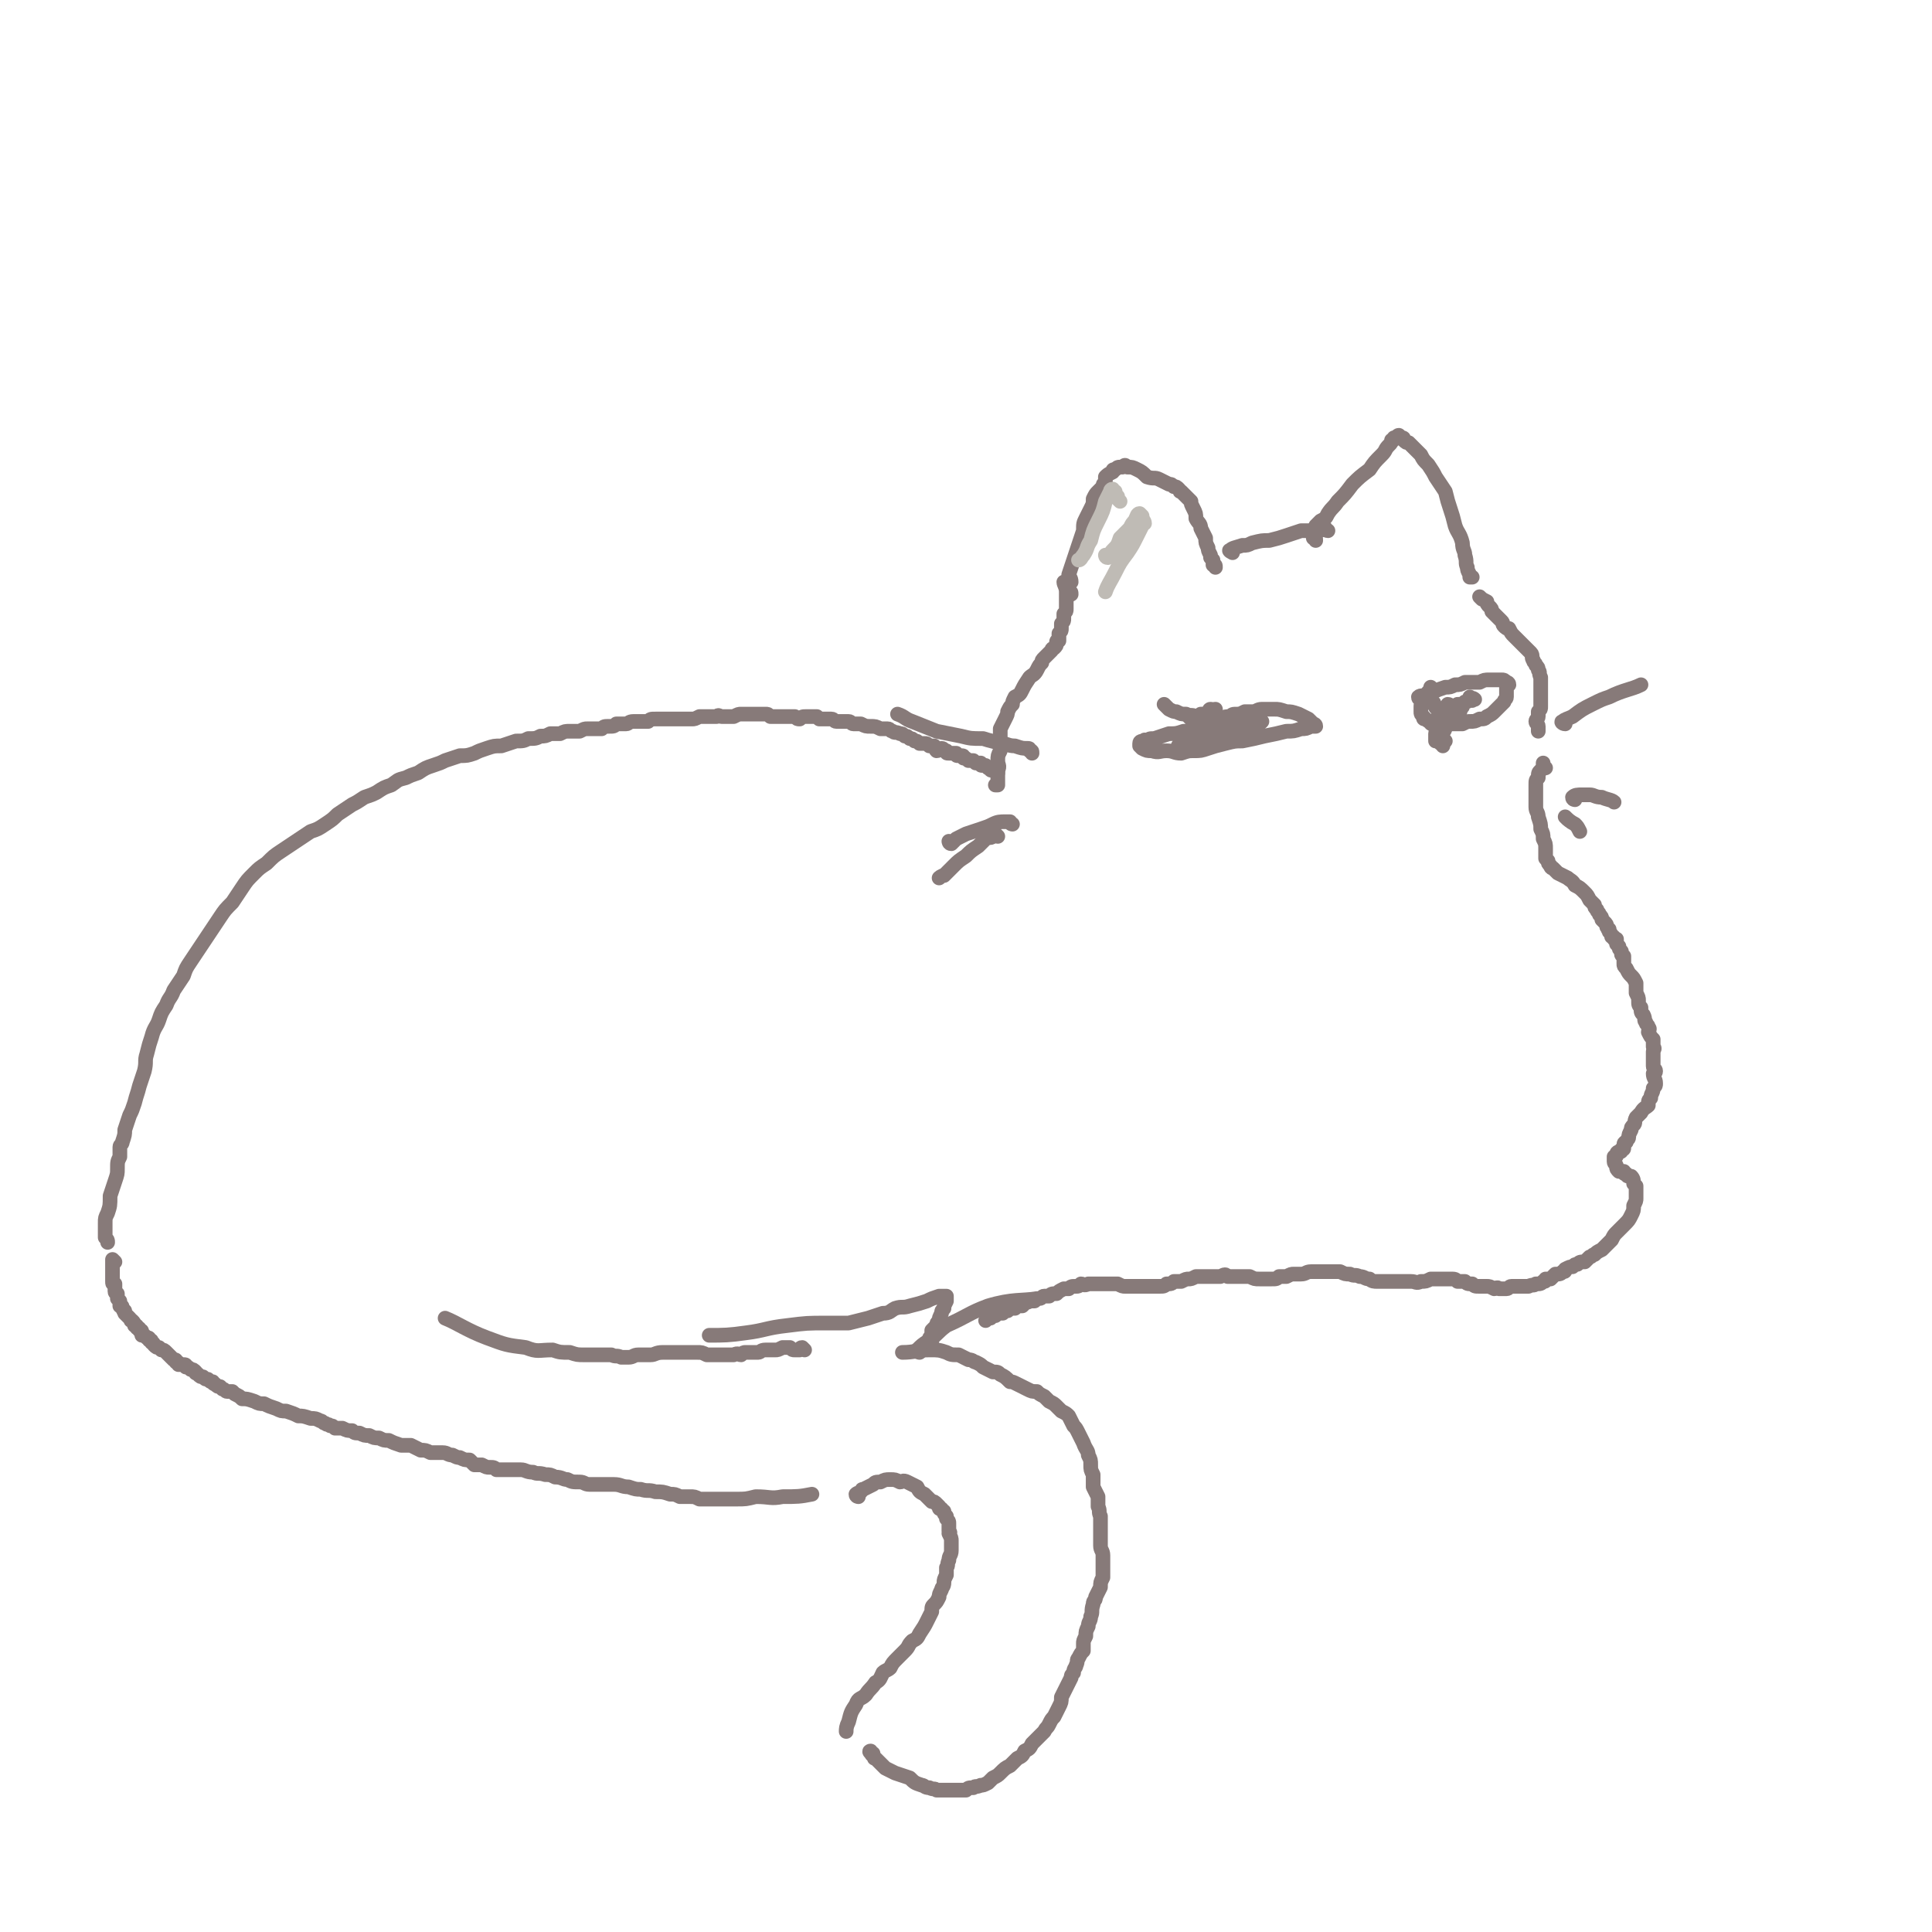 <svg viewBox='0 0 790 790' version='1.1' xmlns='http://www.w3.org/2000/svg' xmlns:xlink='http://www.w3.org/1999/xlink'><g fill='none' stroke='rgb(135,122,121)' stroke-width='6' stroke-linecap='round' stroke-linejoin='round'><path d='M438,243c0,-1 0,-1 -1,-1 0,-1 0,-1 0,-2 0,-1 0,-1 1,-2 0,-2 -1,-2 -1,-3 1,-3 1,-3 2,-6 1,-3 1,-3 2,-6 1,-3 1,-3 2,-6 0,-3 0,-3 1,-5 1,-2 1,-2 2,-4 1,-2 1,-2 1,-4 1,-2 1,-2 2,-3 1,-1 1,-1 2,-2 0,-1 0,-1 1,-2 0,-1 0,-1 0,-2 1,-1 1,-1 3,-2 0,-1 0,-1 1,-1 1,-1 1,-1 2,-1 0,0 0,0 1,0 1,-1 1,-1 2,0 2,0 2,0 4,1 2,1 2,1 4,3 3,1 3,0 5,1 2,1 2,1 4,2 1,0 1,0 2,1 1,0 1,0 2,1 1,1 0,1 1,1 1,1 1,1 2,2 1,1 1,1 2,2 0,1 0,1 1,3 1,2 1,2 1,4 1,2 2,2 2,4 1,2 1,2 2,4 0,2 0,2 1,4 0,1 0,1 1,3 0,0 0,0 0,1 1,1 1,1 1,1 0,1 0,1 0,1 0,0 0,0 0,1 1,0 1,0 1,1 '/><path d='M504,226c0,0 -2,-1 -1,-1 1,-1 2,-1 5,-2 2,0 2,0 4,-1 4,-1 4,-1 7,-1 4,-1 4,-1 7,-2 3,-1 3,-1 6,-2 2,0 2,0 4,0 2,0 2,0 3,0 1,0 1,0 2,-1 0,0 0,0 1,0 0,0 0,1 1,1 '/><path d='M538,221c0,-1 0,-1 -1,-1 0,-1 0,-1 0,-2 0,0 0,-1 0,-1 1,-1 1,-1 1,-2 1,-1 1,-1 2,-2 2,-1 2,-1 3,-3 2,-3 2,-2 4,-5 3,-3 3,-3 6,-7 3,-3 3,-3 7,-6 2,-3 2,-3 5,-6 2,-2 1,-2 3,-4 1,-1 1,-1 1,-2 1,0 1,0 1,-1 0,0 0,0 1,0 0,0 0,0 0,0 1,0 0,-1 1,-1 0,0 0,0 1,1 1,0 1,0 1,1 1,1 1,1 2,1 1,1 1,1 2,2 1,1 1,1 3,3 1,2 1,2 3,4 2,3 2,3 3,5 2,3 2,3 4,6 1,4 1,4 2,7 1,3 1,3 2,7 1,3 2,3 3,7 0,3 1,3 1,5 1,3 0,3 1,5 0,1 0,1 1,3 0,0 0,0 0,1 0,0 1,0 1,0 0,0 0,0 0,0 '/><path d='M436,239c0,0 0,-1 -1,-1 0,1 1,2 1,4 0,1 0,1 0,2 0,1 0,1 0,1 0,1 0,1 0,2 0,1 0,1 0,2 0,1 0,1 -1,2 0,1 0,1 0,2 0,1 0,1 -1,2 0,1 0,1 0,2 0,1 0,1 -1,2 0,0 0,0 0,1 0,0 0,0 0,1 0,0 0,0 0,1 -1,0 -1,0 -1,1 0,1 0,1 -1,2 0,0 -1,0 -1,1 -1,1 -1,1 -1,1 -1,1 -1,1 -2,2 -1,1 -1,1 -1,2 -1,1 -1,1 -2,3 -1,2 -2,2 -3,3 -2,3 -2,3 -3,5 -1,2 -1,2 -3,3 -1,2 -1,2 -1,3 -1,1 -1,1 -2,3 0,1 0,1 -1,3 -1,2 -1,2 -2,4 0,2 0,2 0,4 0,2 0,2 0,5 -1,2 -1,2 -1,4 0,2 1,2 0,4 0,1 0,1 0,3 0,0 0,0 0,1 0,1 0,1 0,1 0,1 0,1 0,1 0,0 -1,0 -1,0 '/><path d='M408,316c0,0 -1,0 -1,-1 -1,0 -1,0 -1,0 -1,0 -1,0 -1,-1 -1,0 -1,0 -1,0 -1,-1 -1,-1 -1,-1 -1,0 -1,0 -1,0 -1,0 -1,0 -1,-1 -1,0 -1,0 -2,0 0,0 0,0 -1,-1 0,0 0,0 -1,0 -1,0 -1,0 -1,0 -1,-1 -1,-1 -2,-1 0,-1 0,-1 -1,-1 -1,0 -1,0 -1,0 -1,0 -1,0 -1,-1 -1,0 -1,0 -2,0 0,0 0,0 -1,0 -1,0 -1,0 -1,-1 -1,0 -1,-1 -2,-1 -1,0 -1,1 -2,1 -1,-1 0,-1 -1,-2 -1,0 -2,0 -2,0 -1,-1 -1,-1 -2,-1 -1,0 -1,0 -2,0 -1,-1 -1,-1 -2,-1 -1,-1 -1,-1 -2,-1 -1,-1 -1,-1 -2,-1 -1,-1 -1,-1 -2,-1 -2,-1 -2,0 -3,-1 -1,0 -1,-1 -2,-1 -2,0 -2,0 -3,0 -2,-1 -2,-1 -4,-1 -2,0 -2,0 -4,-1 -1,0 -1,0 -3,0 -1,0 -1,-1 -2,-1 -2,0 -2,0 -3,0 -1,0 -1,0 -2,0 -1,0 -1,-1 -2,-1 -1,0 -1,0 -2,0 -1,0 -1,0 -3,0 0,0 0,0 -1,-1 -1,0 -1,0 -2,0 -1,0 -1,0 -2,0 -2,0 -2,0 -3,1 -1,0 -1,0 -2,-1 -1,0 -1,0 -3,0 -1,0 -1,0 -2,0 -1,0 -1,0 -3,0 -1,0 -1,0 -2,0 -1,-1 -1,-1 -2,-1 -2,0 -2,0 -3,0 -1,0 -1,0 -2,0 -1,0 -1,0 -2,0 -2,0 -2,0 -3,0 -1,0 -1,0 -3,1 -1,0 -1,0 -2,0 -2,0 -2,0 -3,0 -1,0 -1,-1 -2,0 -2,0 -2,0 -3,0 -1,0 -1,0 -2,0 -1,0 -1,0 -2,0 -2,1 -2,1 -3,1 -2,0 -2,0 -3,0 -2,0 -2,0 -3,0 -2,0 -2,0 -3,0 -2,0 -2,0 -3,0 -2,0 -2,0 -3,0 -2,0 -2,0 -3,1 -2,0 -2,0 -3,0 -2,0 -2,0 -3,0 -2,0 -2,1 -3,1 -2,0 -2,0 -4,0 -1,1 -1,1 -3,1 -2,0 -2,0 -3,1 -2,0 -2,0 -3,0 -2,0 -2,0 -3,0 -1,0 -1,0 -3,1 -2,0 -2,0 -4,0 -2,0 -2,0 -4,1 -2,0 -2,0 -4,0 -2,1 -2,1 -4,1 -2,1 -2,1 -5,1 -2,1 -2,1 -5,1 -3,1 -3,1 -6,2 -3,0 -3,0 -6,1 -3,1 -3,1 -5,2 -3,1 -3,1 -6,1 -3,1 -3,1 -6,2 -2,1 -2,1 -5,2 -3,1 -3,1 -6,3 -3,1 -3,1 -5,2 -4,1 -3,1 -6,3 -3,1 -3,1 -6,3 -2,1 -2,1 -5,2 -3,2 -3,2 -5,3 -3,2 -3,2 -6,4 -2,2 -2,2 -5,4 -3,2 -3,2 -6,3 -3,2 -3,2 -6,4 -3,2 -3,2 -6,4 -3,2 -3,2 -6,5 -3,2 -3,2 -5,4 -3,3 -3,3 -5,6 -2,3 -2,3 -4,6 -3,3 -3,3 -5,6 -2,3 -2,3 -4,6 -2,3 -2,3 -4,6 -2,3 -2,3 -4,6 -2,3 -2,3 -3,6 -2,3 -2,3 -4,6 -1,3 -2,3 -3,6 -2,3 -2,3 -3,6 -1,3 -2,3 -3,7 -1,3 -1,3 -2,7 -1,3 0,3 -1,7 -1,3 -1,3 -2,6 -1,4 -1,3 -2,7 -1,3 -1,3 -2,5 -1,3 -1,3 -2,6 0,2 0,2 -1,5 0,1 -1,1 -1,2 0,2 0,2 0,4 -1,2 -1,2 -1,5 0,2 0,2 -1,5 -1,3 -1,3 -2,6 0,4 0,4 -1,7 -1,2 -1,2 -1,4 0,3 0,3 0,6 1,1 1,1 1,2 '/><path d='M606,245c0,0 -1,-1 -1,-1 1,1 1,1 3,2 0,1 0,1 1,2 1,1 1,1 1,2 1,1 1,1 3,3 0,0 0,0 1,1 1,1 0,1 1,2 1,1 1,1 2,1 1,2 1,2 2,3 2,2 2,2 3,3 2,2 2,2 4,4 1,1 0,2 1,3 0,1 1,1 1,2 1,1 1,1 1,2 1,1 0,1 1,3 0,1 0,1 0,2 0,2 0,2 0,3 0,2 0,2 0,3 0,2 0,2 0,4 0,1 0,1 -1,2 0,1 0,1 0,2 0,1 -1,1 -1,2 0,1 1,1 1,2 0,1 0,1 0,2 '/><path d='M632,314c0,0 -1,0 -1,-1 0,0 0,-1 0,-1 0,0 0,0 0,1 0,1 0,1 -1,2 -1,1 -1,1 -1,3 -1,1 -1,1 -1,3 0,3 0,3 0,5 0,2 0,2 0,4 0,2 1,2 1,4 1,3 1,3 1,5 1,2 1,2 1,4 1,2 1,2 1,4 0,1 0,1 0,2 0,1 0,1 0,2 1,1 1,1 1,1 0,1 0,1 1,2 0,0 0,1 1,1 1,1 1,1 2,2 2,1 2,1 4,2 1,1 2,1 3,3 2,1 2,1 4,3 1,1 1,1 2,3 1,1 1,1 2,2 0,1 0,1 1,2 0,1 1,1 1,2 1,1 1,1 1,2 1,1 1,1 1,1 1,1 1,1 1,2 1,1 0,1 1,1 0,1 0,1 0,1 1,1 1,1 1,2 1,0 1,0 1,1 0,0 0,0 1,0 0,1 0,1 0,1 0,1 0,1 0,1 1,1 1,1 1,1 0,1 0,1 1,2 0,1 0,1 0,1 0,1 1,1 1,1 0,1 0,1 0,1 0,1 0,1 0,2 0,1 0,1 1,2 1,2 1,2 2,3 1,1 1,1 2,3 0,2 0,2 0,4 1,2 1,2 1,3 0,2 0,2 1,3 0,2 0,2 1,3 1,2 0,2 1,3 0,1 1,1 1,2 1,1 0,1 0,2 1,2 1,2 2,3 0,1 0,1 0,3 1,1 0,1 0,2 0,1 0,1 0,2 0,2 0,2 0,4 0,1 1,1 1,2 0,1 -1,1 -1,1 0,2 1,2 1,4 0,1 0,1 -1,2 0,2 -1,2 -1,4 -1,1 -1,1 -1,3 -1,1 -2,1 -3,3 -1,1 -1,1 -2,2 -1,2 0,2 -1,3 -1,1 -1,1 -1,2 -1,2 -1,2 -1,3 0,1 -1,1 -1,2 0,0 -1,0 -1,1 0,1 0,1 0,1 0,1 0,1 -1,1 0,1 0,1 -1,1 0,0 0,0 0,0 -1,0 -1,1 -1,1 0,1 0,1 -1,1 0,1 0,1 0,1 0,1 0,1 0,1 0,1 1,1 1,2 0,1 0,1 1,2 1,0 1,0 2,0 0,1 0,1 1,1 0,0 0,1 1,1 0,0 1,0 1,0 1,1 1,2 1,3 1,1 1,1 1,1 0,1 0,1 0,3 0,1 0,1 0,2 0,1 0,1 -1,3 0,2 0,2 -1,4 -1,2 -1,2 -3,4 -1,1 -1,1 -3,3 -1,1 -1,1 -2,3 -1,1 -1,1 -2,2 -1,1 -1,1 -2,2 -2,1 -2,1 -3,2 -1,0 -1,1 -2,1 -1,1 -1,1 -2,2 -2,0 -2,0 -3,1 -1,0 -1,0 -2,1 -1,0 -1,0 -3,1 0,1 0,1 -1,1 -1,1 -1,1 -3,1 -1,1 -1,1 -2,2 -1,0 -1,0 -2,0 0,1 0,1 -1,1 -1,1 -1,1 -3,1 -1,1 -1,0 -3,1 -1,0 -1,0 -3,0 -1,0 -1,0 -2,0 -1,0 -1,0 -2,0 -1,0 -1,1 -2,1 -1,0 -1,0 -3,0 -1,-1 -1,0 -2,0 -2,-1 -2,-1 -3,-1 -2,0 -2,0 -3,0 -2,0 -2,0 -3,-1 -2,0 -2,0 -3,-1 -1,0 -1,0 -3,0 -1,-1 -1,-1 -3,-1 -2,0 -2,0 -4,0 -2,0 -2,0 -4,0 -2,1 -2,1 -4,1 -2,1 -2,0 -4,0 -2,0 -2,0 -3,0 -2,0 -2,0 -4,0 -2,0 -2,0 -4,0 -1,0 -1,0 -3,0 -1,0 -2,0 -3,-1 -2,0 -2,-1 -4,-1 -2,-1 -2,0 -4,-1 -2,0 -2,0 -4,-1 -2,0 -2,0 -3,0 -2,0 -2,0 -3,0 -2,0 -2,0 -3,0 -2,0 -2,0 -3,0 -2,0 -2,1 -4,1 -1,0 -1,0 -3,0 -1,0 -1,0 -3,1 -1,0 -1,0 -3,0 -1,1 -1,1 -3,1 -1,0 -1,0 -2,0 -2,0 -2,0 -3,0 -2,0 -2,0 -4,-1 -1,0 -1,0 -3,0 -1,0 -1,0 -3,0 -1,0 -1,0 -3,0 -1,-1 -1,-1 -3,0 -1,0 -1,0 -3,0 -1,0 -1,0 -3,0 -1,0 -1,0 -2,0 -1,0 -1,0 -2,0 -2,1 -2,1 -3,1 -1,0 -1,0 -3,1 -1,0 -1,0 -3,0 -1,1 -1,1 -3,1 -1,1 -1,1 -3,1 -1,0 -1,0 -3,0 -1,0 -1,0 -3,0 -2,0 -2,0 -4,0 -2,0 -2,0 -4,0 -1,0 -1,0 -3,-1 -2,0 -2,0 -3,0 -2,0 -2,0 -4,0 -1,0 -1,0 -2,0 -2,0 -2,0 -3,0 -2,1 -2,0 -3,0 -1,1 -1,1 -2,1 -2,0 -2,0 -3,1 -1,0 -1,0 -2,0 -2,1 -2,1 -3,2 -2,0 -2,0 -3,1 -1,0 -1,0 -2,0 -1,0 -1,1 -2,1 -1,0 -1,0 -2,1 -1,0 -1,0 -2,0 -1,1 -1,0 -2,1 0,0 0,0 -1,1 -1,0 -1,0 -1,0 -1,0 -1,0 -1,0 0,0 0,0 -1,0 0,0 0,1 0,1 -1,0 -1,0 -2,0 0,0 0,0 -1,1 0,0 -1,0 -1,0 -1,0 -1,0 -1,1 -1,0 -1,0 -1,0 -1,0 -1,0 -1,0 -1,1 -1,1 -1,1 0,0 0,0 -1,0 0,0 0,0 -1,1 0,0 0,0 -1,0 0,0 0,0 -1,1 '/><path d='M47,516c0,0 -1,-1 -1,-1 0,1 0,1 0,3 0,0 0,0 0,1 0,0 0,0 0,1 0,0 0,1 0,1 0,0 0,0 0,0 0,1 0,1 0,2 0,0 0,0 0,1 0,1 0,1 1,1 0,0 0,0 0,1 0,0 0,0 0,1 0,0 0,0 0,1 0,1 1,1 1,1 0,1 0,1 0,2 1,1 1,1 1,1 0,1 0,1 0,2 1,0 1,0 1,1 1,1 0,1 1,1 0,0 0,0 0,1 1,1 1,1 1,1 1,1 1,1 1,1 1,1 0,1 1,1 1,1 1,1 1,2 1,0 1,0 1,1 1,0 1,0 1,1 1,0 1,0 1,1 0,0 0,0 0,1 1,0 1,0 1,0 1,1 1,1 1,1 1,0 1,0 1,1 1,0 1,0 1,1 1,0 1,1 1,1 1,1 1,1 2,1 0,0 0,0 1,1 1,0 1,0 2,1 1,1 1,1 1,1 1,1 1,1 2,2 1,0 1,0 1,1 1,0 1,0 1,1 1,0 1,0 2,0 1,0 1,0 1,1 1,0 1,0 2,1 1,0 1,0 2,1 0,1 0,0 1,1 1,1 1,1 2,1 1,1 1,1 2,1 1,1 1,1 2,1 0,1 1,1 1,1 1,1 1,1 2,1 1,1 1,1 1,1 1,0 1,1 2,1 1,0 1,0 2,0 1,1 1,1 1,1 2,1 2,1 3,2 2,0 2,0 5,1 2,1 2,1 4,1 2,1 2,1 5,2 2,1 2,1 4,1 3,1 3,1 5,2 2,0 2,0 5,1 2,0 2,0 4,1 1,0 1,1 2,1 1,1 1,0 2,1 1,0 1,0 2,1 0,0 0,0 1,0 1,0 1,0 2,0 2,1 2,1 4,1 1,1 1,1 3,1 2,1 2,1 4,1 2,1 2,1 4,1 2,1 2,1 4,1 2,1 2,1 5,2 2,0 2,0 4,0 2,1 2,1 4,2 2,0 2,0 4,1 3,0 3,0 5,0 2,0 2,1 4,1 2,1 2,1 3,1 2,1 2,1 4,1 1,1 1,1 2,2 2,0 2,0 3,0 2,1 2,1 3,1 2,0 2,0 3,1 1,0 1,0 3,0 2,0 2,0 4,0 2,0 2,0 3,0 2,0 2,1 5,1 2,1 2,0 5,1 2,0 2,0 4,1 3,0 3,1 5,1 2,1 2,1 5,1 2,0 2,1 4,1 3,0 3,0 5,0 3,0 3,0 5,0 3,0 3,1 6,1 3,1 3,1 5,1 3,1 3,0 6,1 3,0 3,0 6,1 2,0 2,0 4,1 2,0 2,0 4,0 2,0 2,0 4,1 2,0 2,0 4,0 2,0 2,0 4,0 4,0 4,0 7,0 4,0 4,0 8,-1 6,0 6,1 11,0 6,0 7,0 12,-1 '/><path d='M351,612c0,0 -1,0 -1,-1 1,-1 1,0 2,-1 1,-1 0,-1 1,-1 2,-1 2,-1 4,-2 1,-1 1,-1 3,-1 2,-1 2,-1 4,-1 2,0 2,0 4,1 1,0 1,-1 3,0 2,1 2,1 4,2 1,2 1,2 3,3 1,1 1,1 3,3 1,0 1,0 2,1 0,0 0,0 1,1 0,1 0,1 1,1 0,1 0,0 1,1 0,1 0,1 1,2 0,1 0,1 0,1 1,1 1,1 1,2 0,0 0,0 0,1 0,0 0,0 0,1 0,1 0,1 0,1 1,1 0,1 0,1 1,2 1,2 1,3 0,2 0,2 0,4 0,2 -1,2 -1,4 -1,2 0,2 -1,3 0,2 0,2 0,3 -1,2 -1,2 -1,3 0,2 -1,2 -1,3 -1,2 -1,2 -1,3 -1,2 -1,2 -2,3 -1,1 -1,1 -1,3 -1,2 -1,2 -2,4 -1,2 -1,2 -3,5 -1,2 -1,2 -3,3 -2,2 -1,2 -3,4 -2,2 -2,2 -3,3 -2,2 -2,2 -3,4 -1,1 -2,1 -3,2 -1,2 -1,3 -3,4 -2,3 -2,2 -4,5 -2,2 -3,1 -4,4 -2,3 -2,3 -3,7 -1,2 -1,3 -1,4 '/><path d='M357,717c-1,0 -2,-1 -1,-1 0,1 0,1 1,2 1,1 0,1 1,1 1,1 1,1 2,2 1,1 1,1 2,2 2,1 2,1 4,2 3,1 3,1 6,2 2,2 2,2 5,3 1,0 1,1 3,1 2,1 2,0 3,1 2,0 2,0 3,0 1,0 1,0 3,0 1,0 1,0 3,0 1,0 1,0 3,0 1,-1 1,-1 3,-1 1,-1 1,0 3,-1 1,0 1,0 3,-1 1,-1 1,-1 2,-2 2,-1 2,-1 3,-2 2,-2 2,-2 4,-3 2,-2 2,-2 3,-3 2,-1 2,-1 3,-3 2,-1 2,-1 3,-3 1,-1 1,-1 2,-2 2,-2 2,-2 3,-3 1,-2 1,-1 2,-3 1,-2 1,-2 2,-3 1,-2 1,-2 2,-4 1,-2 1,-2 1,-4 1,-2 1,-2 2,-4 1,-2 1,-2 2,-4 0,-1 0,-1 1,-2 0,-2 1,-2 1,-3 1,-2 0,-2 1,-3 1,-2 1,-2 2,-3 0,-1 0,-1 0,-3 0,-1 0,-1 1,-3 0,-2 0,-2 1,-4 0,-2 1,-2 1,-4 1,-2 0,-2 1,-5 0,-2 1,-1 1,-3 1,-2 1,-2 2,-4 0,-2 0,-2 1,-4 0,-2 0,-2 0,-4 0,-2 0,-2 0,-5 0,-2 -1,-2 -1,-4 0,-2 0,-2 0,-5 0,-2 0,-2 0,-4 0,-1 0,-1 0,-3 -1,-2 0,-2 -1,-4 0,-2 0,-2 0,-4 -1,-2 -1,-2 -2,-4 0,-3 0,-3 0,-5 -1,-2 -1,-2 -1,-4 0,-2 0,-2 -1,-4 0,-2 -1,-2 -2,-5 -1,-2 -1,-2 -2,-4 -1,-2 -1,-2 -2,-3 -1,-2 -1,-2 -2,-4 -1,-1 -1,-1 -3,-2 -1,-1 -1,-1 -2,-2 -1,-1 -1,-1 -3,-2 -1,-1 -1,-1 -2,-2 -2,-1 -2,-1 -3,-2 -2,0 -2,0 -4,-1 -2,-1 -2,-1 -4,-2 -2,-1 -2,-1 -3,-1 -2,-2 -2,-2 -4,-3 -1,-1 -1,-1 -3,-1 -2,-1 -2,-1 -4,-2 -1,-1 -1,-1 -3,-2 -1,0 -1,-1 -3,-1 -2,-1 -2,-1 -4,-2 -3,0 -3,0 -5,-1 -3,-1 -3,-1 -7,-1 -5,0 -6,1 -11,1 '/><path d='M329,552c0,0 -1,-1 -1,-1 -1,0 -1,1 -1,1 -1,0 -1,0 -2,0 -1,0 -1,0 -2,-1 0,0 0,0 -1,0 -1,0 -1,0 -2,0 -2,1 -2,1 -3,1 -1,0 -1,0 -2,0 -1,0 -1,0 -2,0 -2,0 -2,1 -3,1 -1,0 -1,0 -2,0 -2,0 -2,0 -3,0 -1,0 -1,0 -2,1 -1,0 -1,-1 -3,0 -1,0 -1,0 -2,0 -1,0 -1,0 -2,0 -1,0 -1,0 -3,0 -1,0 -1,0 -2,0 -1,0 -1,0 -2,0 -2,-1 -2,-1 -4,-1 -2,0 -2,0 -5,0 -2,0 -2,0 -5,0 -2,0 -2,0 -4,0 -3,0 -3,1 -5,1 -2,0 -2,0 -5,0 -2,0 -2,1 -4,1 -1,0 -1,0 -3,0 -2,-1 -2,0 -4,-1 -2,0 -2,0 -4,0 -2,0 -2,0 -3,0 -2,0 -2,0 -4,0 -3,0 -3,0 -6,-1 -4,0 -4,0 -7,-1 -6,0 -6,1 -11,-1 -8,-1 -8,-1 -16,-4 -8,-3 -12,-6 -17,-8 '/><path d='M376,553c0,0 -1,0 -1,-1 2,-2 2,-2 5,-4 4,-3 3,-3 7,-6 9,-4 9,-5 17,-8 10,-3 14,-2 20,-3 '/><path d='M381,549c0,0 -1,0 -1,-1 0,-1 0,-1 1,-2 0,-1 0,-1 0,-2 1,-1 1,-1 2,-2 0,-1 0,-1 1,-2 0,-1 0,-1 1,-3 0,-1 0,-1 1,-2 0,-1 0,-1 1,-3 0,0 0,0 0,-1 0,-1 0,-1 0,-1 -1,0 -2,0 -3,0 -3,1 -3,1 -5,2 -3,1 -3,1 -7,2 -3,1 -3,0 -6,1 -2,1 -2,2 -5,2 -3,1 -3,1 -6,2 -4,1 -4,1 -8,2 -4,0 -4,0 -9,0 -8,0 -8,0 -16,1 -9,1 -9,2 -17,3 -7,1 -9,1 -15,1 '/><path d='M495,301c0,-1 0,-1 -1,-1 0,-1 0,-1 0,-1 0,-1 0,-1 -1,-1 -1,0 -1,0 -2,0 -1,0 -1,0 -2,0 -2,1 -2,1 -5,1 -3,1 -3,1 -6,1 -3,1 -3,1 -6,2 -2,0 -2,0 -3,1 -1,0 -1,-1 -1,0 -1,0 -2,0 -2,1 0,0 0,0 0,1 1,1 1,1 1,1 2,1 2,1 4,1 3,1 3,0 6,0 3,0 3,1 6,1 3,-1 3,-1 5,-1 3,0 3,0 6,-1 3,-1 3,-1 7,-2 4,-1 4,-1 7,-1 5,-1 5,-1 9,-2 5,-1 5,-1 9,-2 3,0 3,0 6,-1 2,0 2,0 4,-1 1,0 1,0 1,0 1,0 1,0 1,0 0,-1 -1,-1 -1,-1 -1,-1 -1,-1 -2,-2 -2,-1 -2,-1 -4,-2 -3,-1 -3,-1 -5,-1 -3,-1 -3,-1 -5,-1 -3,0 -3,0 -5,0 -2,0 -2,1 -4,1 -2,0 -2,0 -3,0 -2,1 -2,1 -3,1 -2,0 -2,0 -3,1 -2,0 -2,0 -4,1 -2,1 -2,1 -4,2 -2,1 -2,1 -5,1 0,1 0,1 -1,1 '/><path d='M496,291c-1,0 -2,-1 -1,-1 0,1 1,2 2,4 1,0 1,1 1,1 1,1 1,1 2,2 1,0 1,0 1,0 1,0 2,0 2,0 '/><path d='M581,286c0,0 -1,0 -1,-1 1,-1 2,0 4,-1 1,-1 1,-1 2,-1 2,-1 2,-1 5,-2 2,0 2,0 4,-1 2,0 2,0 4,-1 1,0 1,0 3,0 2,0 2,0 3,0 2,-1 2,-1 4,-1 1,0 1,0 3,0 1,0 1,0 2,0 1,0 1,0 2,1 0,0 1,0 1,1 0,0 0,0 -1,1 0,1 0,1 0,2 0,1 0,1 0,2 0,1 -1,1 -1,2 -1,1 -1,1 -2,2 -1,1 -1,1 -2,2 -1,1 -1,1 -3,2 -1,1 -1,1 -3,1 -2,1 -2,1 -4,1 -1,0 -1,0 -3,1 -2,0 -2,0 -3,0 -2,0 -2,0 -3,0 -2,0 -2,0 -4,0 -1,0 -1,0 -2,0 -1,0 -1,0 -1,-1 -1,0 -1,0 -2,-1 -1,0 -1,0 -1,-1 -1,-1 -1,-1 -1,-2 0,-1 0,-1 0,-2 0,-1 0,-1 1,-2 0,-1 0,-2 1,-3 1,-1 2,-2 2,-3 '/><path d='M593,289c0,0 0,-1 -1,-1 0,1 1,1 1,2 0,1 1,1 1,1 -1,1 -1,1 -2,1 0,1 0,1 -1,1 -1,0 -1,0 -1,0 -1,0 -1,0 -1,0 0,0 0,0 0,0 1,-1 1,-1 2,-2 1,0 1,0 2,0 1,0 1,0 2,0 1,0 2,0 2,0 0,0 -1,1 -1,1 -1,1 -1,1 -2,1 -1,0 -1,0 -2,-1 -1,0 -1,0 -2,0 -1,-1 -2,-1 -2,-2 -2,-1 -1,-2 -2,-3 '/><path d='M590,305c0,-1 -1,-1 -1,-1 -1,-1 -1,-1 -2,-1 0,-2 0,-2 0,-3 0,-1 1,-1 1,-2 0,-1 0,-1 0,-2 0,-1 0,-1 0,-1 0,-1 0,-1 0,-1 0,-1 0,-1 0,-1 0,0 0,0 1,-1 0,0 0,-1 0,-1 1,0 1,0 2,0 1,0 1,0 2,0 0,0 0,0 1,-1 1,0 1,0 1,0 0,-1 0,-1 -1,-1 '/><path d='M497,293c0,-1 -1,-1 -1,-1 0,-1 1,-1 1,-2 0,0 -1,0 -2,1 -1,0 -1,0 -2,1 -1,0 -1,0 -2,0 0,1 -1,0 -1,1 -1,0 -1,0 -2,0 0,0 0,1 -1,1 0,0 -1,-1 -1,-1 1,0 2,0 3,0 1,1 1,0 1,0 0,0 0,0 0,0 1,0 1,1 1,0 -1,0 -1,0 -2,0 -2,-1 -2,0 -4,-1 -2,0 -2,0 -4,-1 -1,0 -1,0 -3,-1 -1,-1 -1,-1 -2,-2 '/><path d='M492,303c-1,0 -1,-1 -1,-1 -1,0 -2,1 -2,1 0,0 0,-1 0,-1 1,-1 2,0 3,-1 1,0 1,0 2,-1 2,0 2,0 4,-1 2,-1 2,-1 5,-2 1,0 1,0 2,0 1,0 1,-1 1,-1 0,0 0,0 -1,1 -1,1 -1,1 -3,1 -1,1 -1,1 -2,2 -2,0 -3,0 -5,1 -2,0 -2,1 -5,2 -2,0 -2,1 -4,1 -2,1 -2,0 -3,1 -1,0 -2,0 -1,0 0,-1 1,-2 2,-3 2,0 2,0 4,-1 2,-1 2,-1 4,-1 2,-1 2,0 5,-1 3,-1 3,-1 6,-1 3,-1 3,-1 7,-2 2,0 2,0 4,0 1,-1 2,-1 2,-1 0,0 -1,1 -2,2 -2,1 -2,1 -4,2 -3,0 -3,0 -5,0 -3,1 -3,1 -6,1 -2,0 -3,1 -5,0 -3,-1 -3,-2 -5,-3 '/><path d='M591,303c0,0 -1,-1 -1,-1 0,-1 0,-1 0,-2 0,-1 1,-1 1,-3 0,0 0,0 0,-1 0,-1 0,-1 0,-1 0,-1 0,-1 0,-2 1,0 1,0 1,-1 0,0 0,0 0,0 0,-1 0,-1 0,-1 0,-1 -1,-1 0,-1 0,-1 1,0 2,0 0,-1 0,-1 1,-1 0,0 0,0 1,0 0,0 0,0 1,0 0,0 0,0 1,0 0,0 0,0 0,0 0,0 0,0 -1,1 -1,0 -1,0 -1,0 -1,0 -1,0 -1,0 -1,0 -1,-1 -1,0 0,0 -1,0 -1,0 1,0 2,-1 3,-2 2,0 2,0 3,-1 1,0 1,0 2,-1 1,0 1,1 1,0 1,0 1,0 1,0 -1,-1 -1,0 -2,-1 '/><path d='M640,296c-1,0 -2,-1 -1,-1 1,-1 2,-1 4,-2 4,-3 4,-3 8,-5 4,-2 4,-2 7,-3 6,-3 9,-3 13,-5 '/><path d='M644,327c0,0 -1,0 -1,-1 1,-1 2,-1 4,-1 2,0 2,0 3,0 2,0 2,1 5,1 2,1 4,1 5,2 '/><path d='M641,335c0,0 -1,-1 -1,-1 1,1 2,2 4,3 1,1 1,1 2,3 0,0 0,0 0,0 '/><path d='M422,308c0,-1 0,-1 -1,-1 0,-1 0,-1 -1,-1 -2,0 -2,0 -5,-1 -3,0 -3,-1 -6,-1 -3,-1 -4,-1 -7,-2 -5,0 -5,0 -9,-1 -5,-1 -5,-1 -10,-2 -5,-2 -5,-2 -10,-4 -3,-1 -3,-2 -6,-3 '/><path d='M414,337c0,0 -1,0 -1,-1 -1,0 -1,0 -2,0 -2,0 -3,0 -5,1 -2,1 -2,1 -5,2 -3,1 -3,1 -6,2 -2,1 -2,1 -4,2 -1,1 -1,1 -2,2 -1,0 -1,-1 -1,-1 '/><path d='M408,342c0,0 -1,-1 -1,-1 -1,0 -1,0 -1,1 -1,1 -2,0 -3,1 -1,1 -1,1 -3,3 -3,2 -3,2 -5,4 -3,2 -3,2 -5,4 -2,2 -2,2 -4,4 -1,0 -2,1 -2,1 '/></g>
<g fill='none' stroke='rgb(191,187,181)' stroke-width='6' stroke-linecap='round' stroke-linejoin='round'><path d='M458,205c0,0 0,0 -1,-1 0,0 0,0 0,-1 -1,-1 -1,0 -1,-1 0,0 0,0 0,-1 -1,0 -1,-1 -1,-1 -1,0 -1,1 -1,1 -1,2 -1,2 -2,4 -1,4 -1,4 -3,8 -2,4 -2,4 -3,8 -2,3 -1,3 -3,6 -1,1 -1,2 -2,2 '/><path d='M467,211c0,0 -1,-1 -1,-1 -1,0 -1,1 -2,3 -1,1 -1,1 -2,3 -2,2 -2,2 -4,4 -1,3 -1,3 -3,5 -1,1 -1,2 -2,3 -1,0 -1,-1 -1,-1 '/><path d='M468,214c0,-1 -1,-2 -1,-1 -1,0 0,1 0,2 -1,2 -1,2 -2,4 -2,4 -2,4 -4,7 -3,4 -3,4 -5,8 -2,4 -3,5 -4,8 '/></g>
</svg>